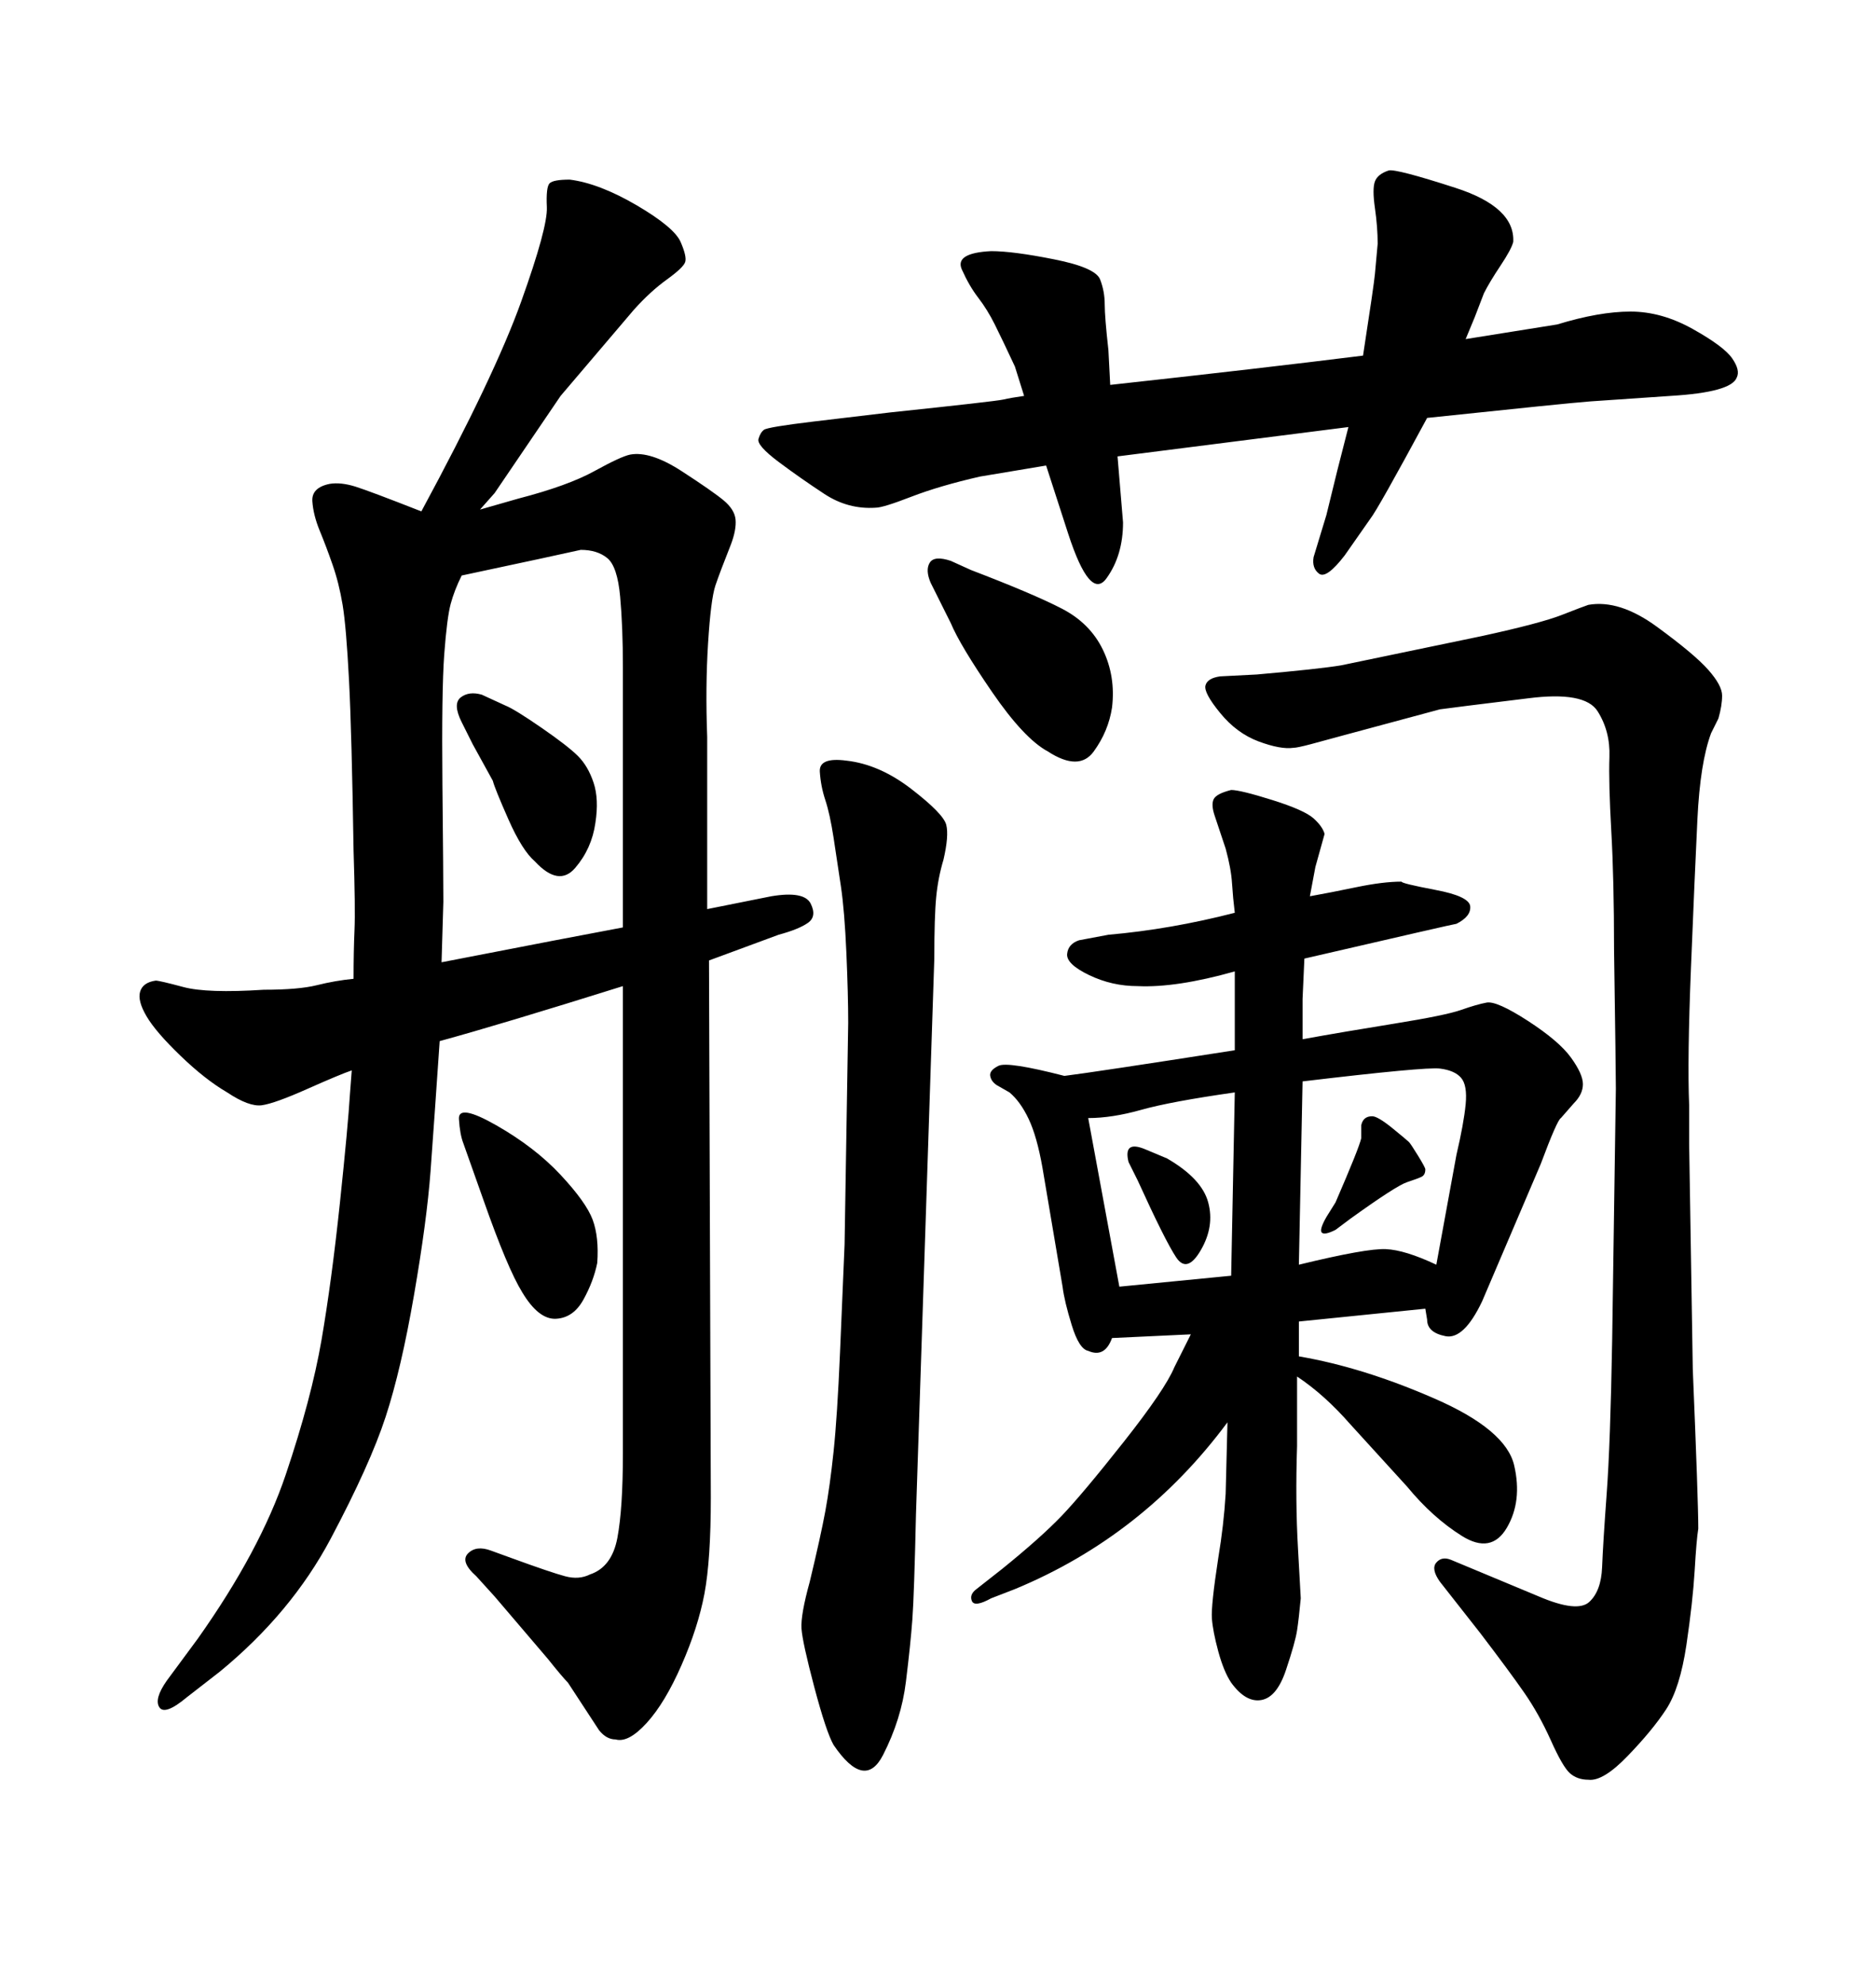 <svg xmlns="http://www.w3.org/2000/svg" xmlns:xlink="http://www.w3.org/1999/xlink" width="300" height="317.285"><path d="M170.80 85.25L167.29 74.41L156.74 76.17Q150.29 77.64 145.75 79.39Q141.21 81.15 140.04 81.15L140.04 81.15Q135.64 81.45 131.84 78.96Q128.03 76.46 124.51 73.83Q121.00 71.19 121.29 70.17Q121.58 69.14 122.17 68.70Q122.75 68.26 130.08 67.38L130.08 67.38L142.38 65.92Q159.08 64.16 160.40 63.87Q161.72 63.57 163.77 63.28L163.77 63.28L162.30 58.59Q160.25 54.20 159.08 51.86Q157.91 49.51 156.45 47.61Q154.98 45.70 153.81 43.07Q152.64 40.43 158.50 40.14L158.50 40.14Q162.01 40.14 168.60 41.46Q175.20 42.77 175.93 44.68Q176.66 46.58 176.66 48.63Q176.66 50.68 177.25 55.96L177.25 55.96L177.54 61.52Q201.56 58.89 217.97 56.84L217.97 56.84Q219.73 45.41 219.87 43.80Q220.02 42.19 220.31 38.96L220.31 38.96Q220.31 36.33 219.87 33.25Q219.43 30.18 219.87 29.00Q220.31 27.83 222.07 27.25L222.07 27.25Q223.24 26.95 232.76 30.03Q242.29 33.11 241.99 38.67L241.99 38.67Q241.70 39.84 239.94 42.48Q238.18 45.12 237.30 46.88L237.30 46.88L235.84 50.68L234.38 54.20L249.02 51.86Q255.76 49.80 260.74 49.80Q265.72 49.80 270.70 52.59Q275.68 55.37 277.00 57.28Q278.32 59.18 277.73 60.35L277.73 60.35Q276.86 62.70 267.19 63.28L267.19 63.28L254.30 64.16Q250.49 64.45 228.22 66.80L228.22 66.80Q220.31 81.45 219.14 82.91L219.14 82.91L215.04 88.77Q212.11 92.58 210.94 91.70Q209.77 90.82 210.06 89.06L210.06 89.06L212.11 82.32Q213.87 75 215.63 68.26L215.63 68.26Q181.05 72.66 178.71 72.95L178.71 72.95L179.59 83.50Q179.59 88.77 176.95 92.43Q174.32 96.09 170.80 85.25L170.80 85.25ZM135.06 198.93L135.06 198.93L135.64 163.48Q135.64 159.08 135.35 152.34Q135.06 145.61 134.47 141.65Q133.89 137.70 133.30 133.89Q132.71 130.08 131.98 127.88Q131.25 125.68 131.10 123.34Q130.96 121.00 135.35 121.58L135.35 121.58Q140.63 122.17 145.75 126.12Q150.88 130.08 151.32 131.84Q151.76 133.59 150.88 137.40L150.88 137.40Q150 140.33 149.71 143.41Q149.41 146.48 149.41 153.22L149.41 153.22L146.48 241.99Q146.19 254.88 145.90 258.84Q145.61 262.79 144.87 268.80Q144.14 274.80 141.21 280.52Q138.28 286.23 133.30 278.91L133.30 278.91Q132.13 276.86 130.22 269.68Q128.32 262.50 128.17 260.30Q128.03 258.11 129.49 252.83L129.49 252.83Q131.25 245.51 131.98 241.55Q132.71 237.60 133.30 232.03Q133.89 226.46 134.33 216.21Q134.77 205.96 135.06 198.93ZM195.12 108.11L200.98 107.81Q210.94 106.93 214.45 106.35L214.45 106.35L237.01 101.66Q246.39 99.61 249.76 98.29Q253.13 96.97 254.00 96.68L254.00 96.68Q258.98 95.80 264.99 100.20Q271.00 104.59 273.19 107.08Q275.39 109.57 275.39 111.18Q275.39 112.79 274.80 114.84L274.80 114.84L273.63 117.19Q271.88 121.88 271.44 130.96Q271.00 140.04 270.41 154.69Q269.82 169.34 270.12 176.66L270.12 176.66L270.12 182.81L270.70 218.85Q271.58 239.94 271.58 244.34L271.58 244.34Q271.29 246.09 271.00 251.07Q270.70 256.05 269.68 262.94Q268.65 269.82 266.46 273.19Q264.26 276.56 260.30 280.66Q256.35 284.77 254.00 284.47L254.00 284.47Q252.25 284.47 251.07 283.45Q249.90 282.42 248.00 278.17Q246.09 273.93 243.75 270.56Q241.41 267.19 236.72 261.04L236.72 261.04L230.27 252.83Q228.81 250.78 229.69 249.76Q230.57 248.73 232.03 249.32L232.03 249.32L246.09 255.18Q252.25 257.81 254.15 256.05Q256.05 254.30 256.20 250.49Q256.35 246.68 256.93 238.77Q257.52 230.86 257.81 214.16L257.81 214.16L258.40 174.02Q258.40 171.39 258.11 151.76L258.11 151.76Q258.11 140.63 257.67 132.86Q257.23 125.10 257.37 121.00Q257.52 116.89 255.47 113.67Q253.42 110.45 244.34 111.62L244.34 111.62Q232.32 113.09 230.27 113.38L230.27 113.38L215.04 117.48Q211.82 118.36 209.62 118.95Q207.42 119.53 206.84 119.53L206.84 119.53Q204.79 119.82 201.27 118.51Q197.75 117.19 195.12 113.96Q192.48 110.74 192.77 109.57Q193.07 108.40 195.12 108.11L195.12 108.11ZM95.51 201.86L95.51 201.86Q94.92 204.79 93.31 207.71Q91.70 210.64 88.92 210.79Q86.13 210.94 83.50 206.54L83.50 206.54Q81.15 202.73 77.34 191.89L77.34 191.89L74.12 182.81Q73.54 181.35 73.39 178.86Q73.24 176.37 79.39 179.88L79.39 179.88Q85.55 183.40 89.65 187.79Q93.75 192.19 94.78 194.97Q95.80 197.75 95.51 201.86ZM77.05 111.04L77.05 111.04L80.86 112.79Q82.32 113.38 86.57 116.31Q90.82 119.24 92.43 120.85Q94.04 122.46 94.92 125.10Q95.80 127.73 95.21 131.54L95.21 131.54Q94.63 135.64 91.99 138.72Q89.36 141.80 85.55 137.70L85.55 137.70Q83.50 135.94 81.30 130.96Q79.10 125.98 78.81 124.80L78.81 124.80L75.59 118.95L73.83 115.43Q72.36 112.50 73.68 111.47Q75 110.45 77.05 111.04ZM113.09 117.77L113.09 145.31L123.34 143.26Q128.61 142.38 129.64 144.43Q130.66 146.48 129.20 147.51Q127.73 148.54 124.51 149.41L124.51 149.41L113.38 153.52L113.67 239.36Q113.67 249.32 112.65 254.74Q111.62 260.16 108.98 266.16Q106.35 272.17 103.42 275.39Q100.49 278.61 98.44 278.03L98.44 278.03Q96.97 278.03 95.80 276.56L95.80 276.56L90.82 268.95Q89.94 268.07 87.60 265.14L87.60 265.14L79.10 255.18L76.17 251.95Q73.54 249.61 74.85 248.29Q76.17 246.97 78.52 247.85L78.52 247.85L81.74 249.02Q88.18 251.37 90.38 251.95Q92.58 252.54 94.34 251.66L94.34 251.66Q97.85 250.49 98.73 245.80Q99.61 241.11 99.61 232.32L99.61 232.32L99.61 157.62Q79.98 163.77 70.31 166.41L70.31 166.41Q69.43 179.30 68.85 187.21Q68.26 195.12 66.21 206.98Q64.16 218.85 61.67 226.46Q59.18 234.08 52.88 245.95Q46.58 257.81 35.16 267.19L35.16 267.19L29.88 271.29Q26.37 274.22 25.49 272.90Q24.61 271.58 26.66 268.65L26.66 268.65L31.64 261.91Q41.60 247.85 45.70 235.69Q49.80 223.54 51.42 214.16Q53.03 204.79 54.35 192.33Q55.66 179.88 55.96 174.90L55.96 174.90L56.25 171.09Q54.49 171.68 49.22 174.02Q43.95 176.37 41.89 176.66Q39.84 176.95 36.33 174.61L36.33 174.61Q32.81 172.56 28.86 168.75Q24.90 164.94 23.44 162.45Q21.97 159.96 22.41 158.50Q22.85 157.03 24.90 156.74L24.90 156.74Q25.49 156.74 29.30 157.76Q33.11 158.79 42.19 158.20L42.19 158.20Q47.75 158.20 50.68 157.47Q53.61 156.74 56.54 156.45L56.54 156.45Q56.54 152.05 56.69 148.68Q56.84 145.31 56.54 135.94L56.54 135.94Q56.25 117.19 55.81 108.69Q55.37 100.20 54.79 96.68Q54.20 93.16 53.17 90.23Q52.15 87.30 51.12 84.81Q50.10 82.32 49.95 80.13Q49.80 77.93 52.73 77.34L52.73 77.34Q54.49 77.05 56.84 77.78Q59.18 78.52 67.38 81.74L67.38 81.74Q79.10 60.06 83.35 48.19Q87.60 36.33 87.45 33.11Q87.30 29.88 87.89 29.30Q88.48 28.71 91.11 28.71L91.11 28.71Q95.80 29.30 101.81 32.81Q107.81 36.33 108.84 38.67Q109.86 41.02 109.57 41.89L109.57 41.89Q109.28 42.77 106.64 44.68Q104.00 46.58 101.37 49.51L101.37 49.51L89.65 63.28L79.10 78.81L76.76 81.45L82.91 79.69Q90.82 77.64 95.07 75.29Q99.32 72.95 100.78 72.66L100.78 72.66Q104.00 72.07 108.98 75.29Q113.96 78.52 115.72 79.98Q117.48 81.45 117.63 83.06Q117.77 84.67 116.89 87.01L116.89 87.01Q115.14 91.41 114.40 93.60Q113.67 95.80 113.23 102.83Q112.79 109.86 113.09 117.77L113.09 117.77ZM99.61 148.24L99.61 148.24L99.61 106.64Q99.61 100.20 99.17 95.36Q98.73 90.53 97.12 89.21Q95.51 87.89 92.87 87.89L92.87 87.89L86.13 89.36L73.83 91.99Q72.66 94.34 72.07 96.53Q71.48 98.73 71.04 104.59Q70.61 110.45 70.75 125.39Q70.90 140.33 70.90 144.14L70.90 144.14L70.61 153.81Q91.70 149.71 99.61 148.24ZM152.05 99.61L148.83 93.16Q147.95 91.11 148.68 89.94Q149.41 88.77 152.05 89.65L152.05 89.65L155.27 91.11Q165.23 94.92 169.78 97.27Q174.32 99.61 176.37 103.86Q178.42 108.11 177.83 113.09L177.83 113.09Q177.25 116.89 174.90 120.12Q172.56 123.34 167.58 120.12L167.58 120.12Q163.77 118.07 158.64 110.60Q153.52 103.13 152.05 99.61L152.05 99.61ZM212.11 194.53L212.11 194.53L213.57 192.19Q217.38 183.40 217.68 181.93L217.68 181.93L217.68 179.88Q217.97 178.42 219.43 178.42L219.43 178.42Q220.31 178.42 222.66 180.32Q225 182.23 225.29 182.52Q225.59 182.81 226.76 184.72Q227.93 186.62 227.93 186.91L227.93 186.91Q227.93 187.79 227.34 188.09Q226.76 188.38 225 188.96Q223.24 189.55 215.92 194.82L215.92 194.82L213.57 196.58Q211.82 197.46 211.38 197.02Q210.94 196.58 212.11 194.53ZM183.11 183.69L183.11 183.69L186.62 185.16Q192.19 188.38 193.21 192.19Q194.24 196.00 192.04 199.80Q189.84 203.61 188.09 200.98Q186.33 198.34 181.93 188.67L181.93 188.67L180.47 185.74Q179.59 182.23 183.11 183.69ZM208.30 159.67L208.30 166.11Q214.75 164.94 222.95 163.62Q231.15 162.30 233.64 161.43Q236.13 160.55 237.74 160.25Q239.36 159.96 244.34 163.18L244.34 163.18Q249.32 166.41 251.22 169.04Q253.13 171.68 253.13 173.29Q253.13 174.90 251.66 176.37L251.66 176.37L249.61 178.71Q249.02 179.00 246.39 186.04L246.39 186.04L237.01 208.01Q234.08 214.16 231.15 213.57Q228.22 212.99 228.22 210.94L228.22 210.94L227.93 209.18L207.71 211.23L207.71 216.80Q217.97 218.55 229.39 223.54Q240.82 228.52 242.14 234.23Q243.46 239.94 240.97 244.19Q238.48 248.44 233.79 245.51Q229.10 242.58 225 237.60L225 237.60L215.92 227.64Q211.82 222.95 207.42 220.02L207.42 220.02L207.42 231.15Q207.13 239.94 207.57 247.56Q208.01 255.18 208.01 255.47L208.01 255.47Q207.71 258.69 207.42 260.60Q207.13 262.50 205.66 266.89Q204.20 271.29 201.71 271.73Q199.22 272.17 196.88 268.95L196.88 268.95Q195.70 267.19 194.82 263.96Q193.95 260.74 193.80 258.69Q193.65 256.64 194.82 249.02L194.82 249.02Q195.70 243.75 196.00 238.77L196.00 238.77L196.29 227.34Q182.81 245.51 162.30 254.00L162.30 254.00L158.50 255.47Q155.86 256.93 155.42 255.91Q154.98 254.88 156.15 254.00L156.15 254.00L160.25 250.78Q166.41 245.80 169.78 242.29Q173.14 238.77 179.74 230.42Q186.33 222.07 187.79 218.55L187.79 218.55L190.43 213.28L177.83 213.87Q176.66 217.09 174.02 215.92L174.02 215.92Q172.56 215.63 171.39 211.82Q170.21 208.01 169.92 205.66L169.92 205.66L166.70 186.62Q165.82 181.64 164.50 178.86Q163.18 176.07 161.43 174.61L161.43 174.61L159.38 173.44Q158.50 172.85 158.35 171.97Q158.20 171.09 159.67 170.36Q161.13 169.63 170.21 171.97L170.21 171.97Q174.90 171.39 197.46 167.87L197.46 167.87L197.46 162.01L197.46 155.27Q188.09 157.91 181.93 157.62L181.93 157.62Q177.83 157.62 174.17 155.86Q170.51 154.10 170.65 152.49Q170.80 150.88 172.56 150.29L172.56 150.29L177.25 149.41Q187.21 148.54 197.46 145.90L197.46 145.90Q197.17 143.55 197.02 141.21Q196.88 138.87 196.00 135.64L196.00 135.64L194.24 130.37Q193.65 128.61 194.09 127.73Q194.53 126.86 196.88 126.27L196.88 126.27Q198.34 126.27 203.47 127.88Q208.59 129.49 210.06 130.81Q211.52 132.13 211.82 133.30L211.82 133.30L210.35 138.57L209.47 143.26Q212.70 142.68 216.94 141.80Q221.19 140.92 224.12 140.92L224.12 140.92Q224.12 141.21 229.54 142.24Q234.96 143.26 235.11 144.87Q235.25 146.48 232.91 147.66L232.91 147.66Q232.62 147.66 208.59 153.22L208.59 153.22L208.30 159.67ZM208.30 172.85L208.30 172.85L207.71 202.15Q218.55 199.51 221.63 199.66Q224.71 199.80 229.69 202.15L229.69 202.15L232.91 184.57Q234.08 179.59 234.38 176.51Q234.67 173.44 233.64 172.27Q232.62 171.09 230.27 170.80Q227.93 170.51 208.30 172.85ZM196.88 203.91L196.88 203.91L197.46 174.61Q187.21 176.07 182.52 177.39Q177.83 178.71 174.02 178.71L174.02 178.71L179.00 205.66Q187.79 204.79 196.88 203.91Z"/></svg>